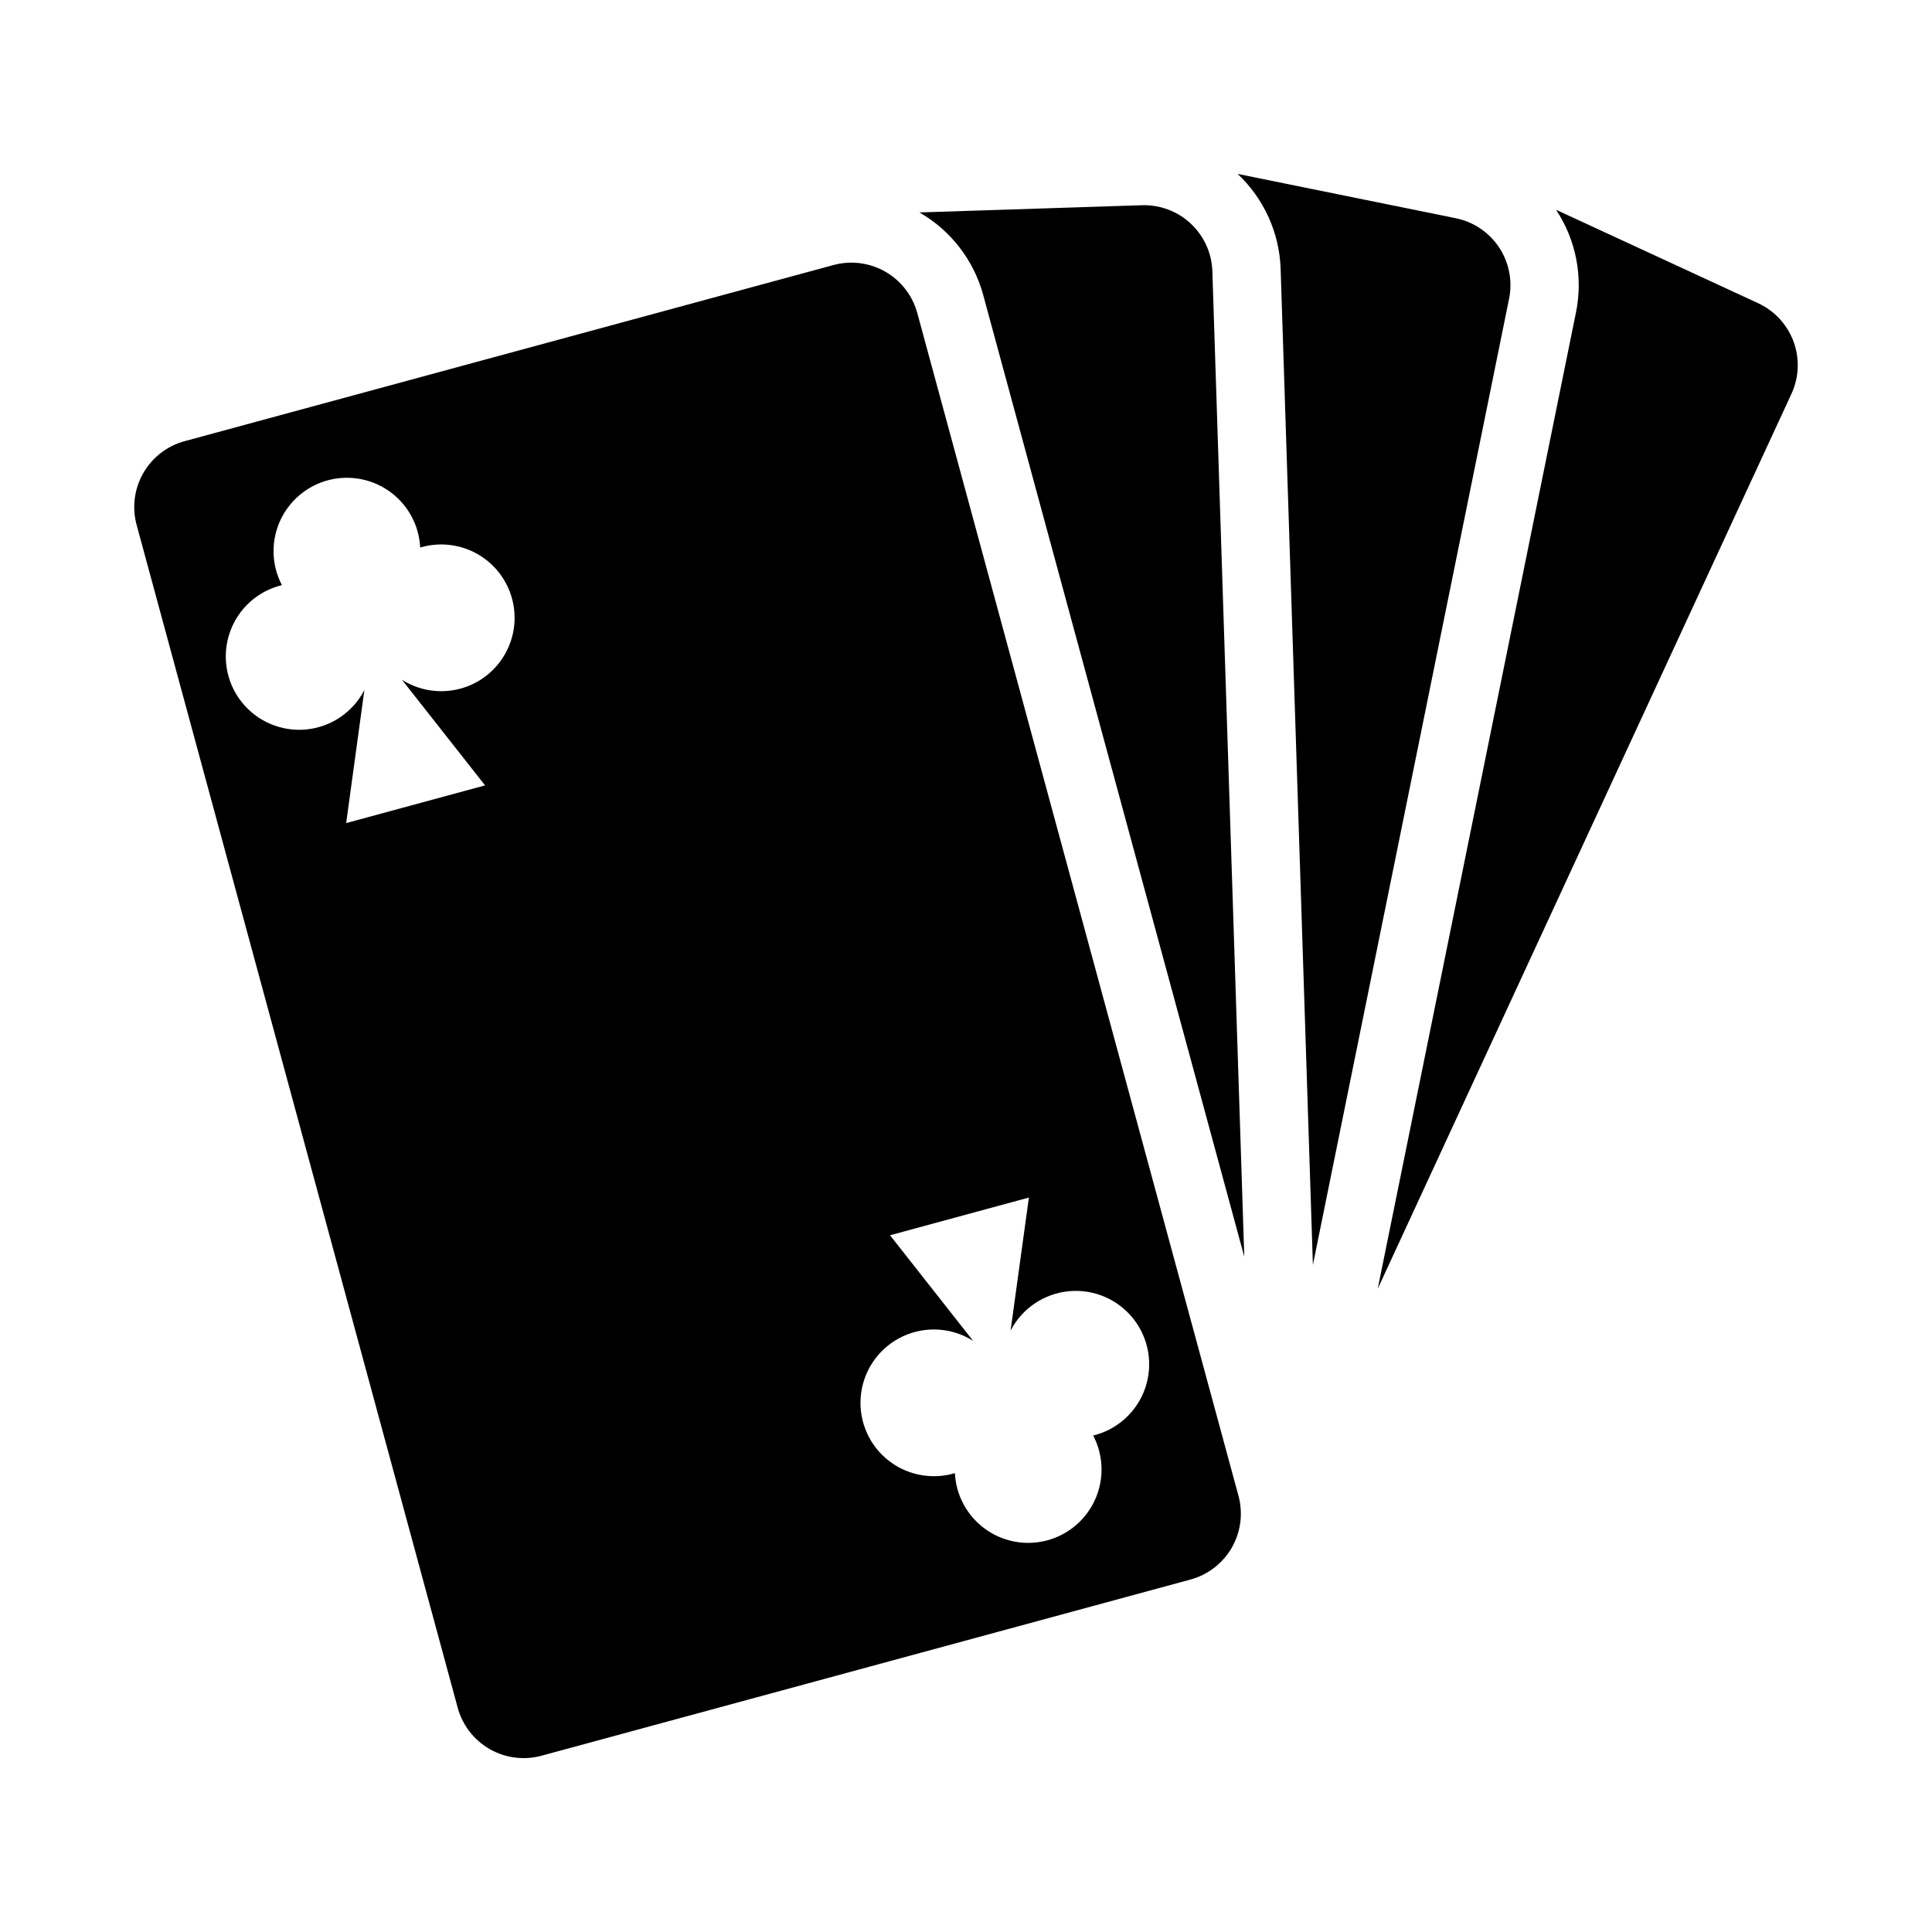 <?xml version="1.0" encoding="UTF-8"?>
<!-- Uploaded to: ICON Repo, www.svgrepo.com, Generator: ICON Repo Mixer Tools -->
<svg fill="#000000" width="800px" height="800px" version="1.1" viewBox="144 144 512 512" xmlns="http://www.w3.org/2000/svg">
 <g>
  <path d="m370.27 213.61c-1.812-0.062-3.629 0.145-5.379 0.621l-171.95 46.68-0.004-0.004c-4.633 1.258-8.574 4.301-10.965 8.465-2.387 4.164-3.019 9.105-1.766 13.738l85.086 313.44c1.258 4.637 4.305 8.586 8.477 10.977 4.172 2.387 9.121 3.019 13.758 1.754l171.95-46.68c4.633-1.258 8.578-4.301 10.965-8.465 2.387-4.164 3.023-9.105 1.766-13.738l-85.117-313.44v0.004c-1.012-3.731-3.188-7.035-6.215-9.438-3.027-2.402-6.742-3.773-10.605-3.91zm-133.92 57.012h0.004c4.914 0.105 9.609 2.07 13.137 5.5 3.527 3.43 5.621 8.07 5.863 12.98 6.34-1.895 13.203-0.441 18.227 3.863 5.023 4.305 7.516 10.863 6.613 17.418-0.902 6.551-5.074 12.195-11.074 14.984-6 2.785-13.004 2.328-18.59-1.211l22.016 27.98-36.809 9.992 4.828-35.27v0.004c-3.027 5.883-8.844 9.824-15.434 10.457-6.59 0.629-13.047-2.133-17.137-7.336-4.094-5.203-5.258-12.129-3.09-18.383 2.164-6.254 7.363-10.98 13.797-12.535-3.184-6.094-2.914-13.418 0.711-19.258 3.625-5.84 10.066-9.336 16.941-9.188zm180.32 190.74-4.859 35.27h0.004c3.031-5.879 8.844-9.812 15.426-10.445 6.586-0.633 13.039 2.129 17.133 7.324 4.094 5.195 5.266 12.117 3.109 18.371-2.16 6.254-7.348 10.98-13.773 12.551 2.727 5.219 2.941 11.391 0.582 16.789-2.356 5.394-7.031 9.43-12.715 10.977-5.684 1.543-11.758 0.43-16.523-3.031-4.766-3.457-7.707-8.891-7.996-14.773-6.34 1.898-13.203 0.441-18.227-3.859-5.023-4.305-7.516-10.867-6.613-17.422 0.902-6.551 5.074-12.195 11.074-14.98s13.004-2.332 18.594 1.207l-22.02-27.984z"/>
  <path d="m465.29 215.89 8.457 261.14-69.18-254.83 0.004 0.004c-2.516-9.254-8.594-17.133-16.91-21.906l58.957-1.91c4.797-0.152 9.461 1.602 12.961 4.887 3.504 3.281 5.559 7.82 5.711 12.617z"/>
  <path d="m529.79 201.83c4.703 0.953 8.832 3.738 11.484 7.738 2.652 4 3.602 8.891 2.648 13.594l-51.992 256.05-8.547-263.91v-0.004c-0.312-9.582-4.414-18.648-11.402-25.211z"/>
  <path d="m609.92 224.35c4.356 2.016 7.734 5.676 9.391 10.18s1.457 9.484-0.559 13.84l-109.64 237.16 52.547-258.77c1.906-9.398 0.008-19.168-5.285-27.164z"/>
 </g>
</svg>